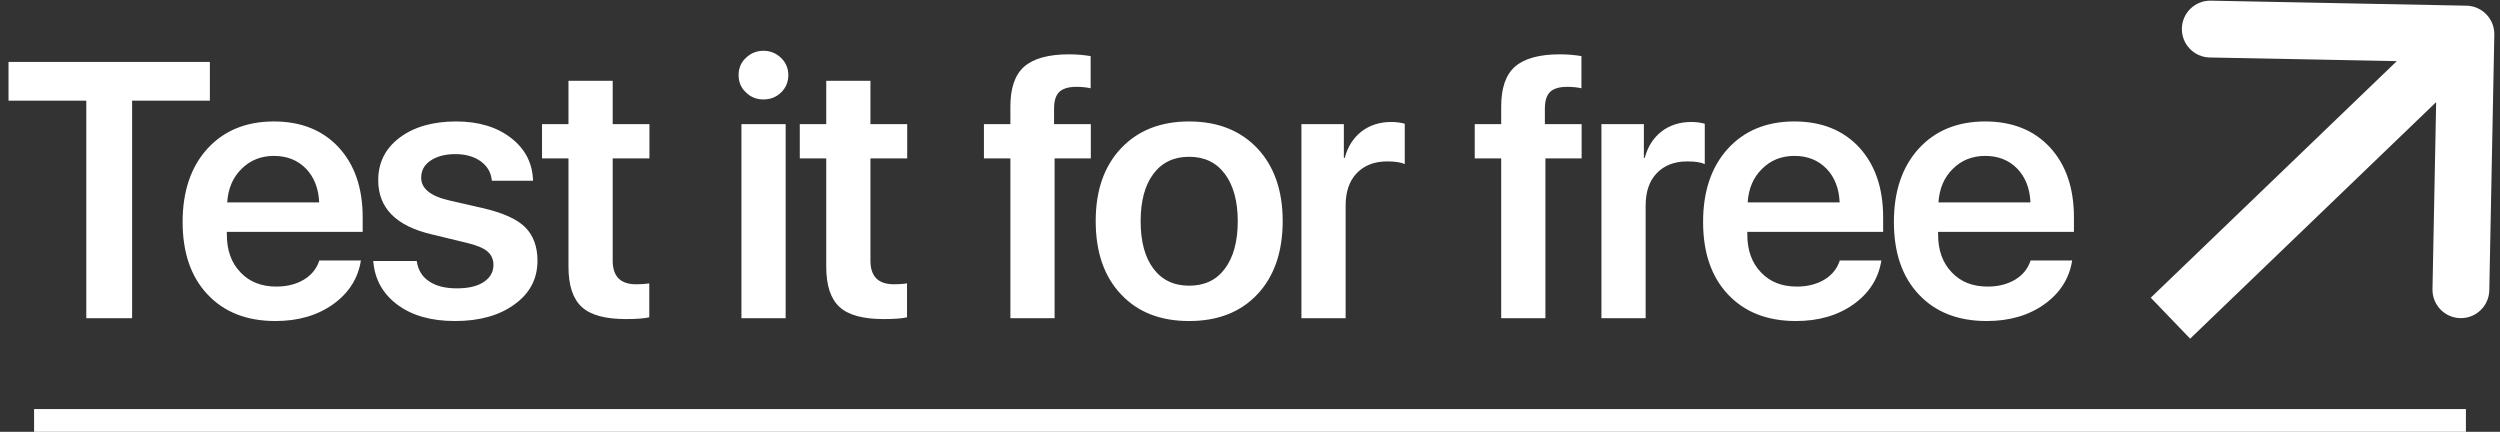 <?xml version="1.0" encoding="UTF-8"?> <svg xmlns="http://www.w3.org/2000/svg" width="220" height="38" viewBox="0 0 220 38" fill="none"><rect x="0" y="0" width="220" height="38" fill="#333333" stroke="none"/><path d="M219.5 3.049C219.527 1.669 218.429 0.528 217.049 0.5L194.553 0.059C193.173 0.032 192.032 1.129 192.005 2.51C191.978 3.89 193.075 5.031 194.455 5.058L214.451 5.451L214.059 25.447C214.032 26.827 215.129 27.968 216.51 27.995C217.89 28.022 219.031 26.925 219.058 25.545L219.5 3.049ZM192.733 29.802L218.733 4.802L215.267 1.198L189.267 26.198L192.733 29.802Z" fill="white"></path><path d="M11.625 28H7.594V8.859H0.75V5.453H18.469V8.859H11.625V28ZM24.102 13.719C22.962 13.719 22.009 14.109 21.259 14.859C20.493 15.609 20.071 16.594 19.993 17.812H28.087C28.04 16.594 27.649 15.594 26.931 14.844C26.196 14.094 25.259 13.719 24.102 13.719ZM28.102 22.922H31.759C31.509 24.516 30.681 25.797 29.306 26.781C27.915 27.766 26.227 28.25 24.243 28.25C21.712 28.25 19.727 27.469 18.259 25.906C16.79 24.344 16.071 22.219 16.071 19.531C16.071 16.844 16.79 14.703 18.243 13.094C19.696 11.5 21.649 10.688 24.102 10.688C26.493 10.688 28.399 11.453 29.806 12.969C31.212 14.5 31.915 16.547 31.915 19.125V20.406H19.962V20.641C19.962 22.016 20.352 23.125 21.165 23.969C21.962 24.812 23.009 25.219 24.321 25.219C25.259 25.219 26.056 25.016 26.743 24.609C27.415 24.203 27.868 23.641 28.102 22.922ZM33.283 15.859C33.283 14.312 33.908 13.062 35.174 12.109C36.424 11.172 38.08 10.688 40.142 10.688C42.111 10.688 43.721 11.172 44.971 12.141C46.221 13.109 46.861 14.359 46.908 15.906H43.283C43.221 15.188 42.892 14.625 42.314 14.203C41.736 13.781 40.986 13.562 40.064 13.562C39.158 13.562 38.424 13.766 37.877 14.141C37.33 14.516 37.064 15.016 37.064 15.641C37.064 16.594 37.892 17.266 39.549 17.641L42.549 18.328C44.267 18.734 45.486 19.281 46.205 19.984C46.924 20.703 47.299 21.688 47.299 22.938C47.299 24.531 46.627 25.812 45.283 26.781C43.939 27.766 42.189 28.25 40.049 28.25C37.955 28.25 36.267 27.781 34.971 26.812C33.674 25.844 32.971 24.562 32.846 22.969H36.674C36.783 23.75 37.142 24.344 37.752 24.75C38.361 25.172 39.174 25.375 40.205 25.375C41.189 25.375 41.971 25.203 42.549 24.828C43.127 24.453 43.424 23.953 43.424 23.312C43.424 22.812 43.236 22.422 42.892 22.125C42.549 21.828 41.939 21.578 41.096 21.375L38.002 20.625C34.846 19.891 33.283 18.297 33.283 15.859ZM50.026 7.109H53.917V10.922H57.151V13.938H53.917V22.938C53.917 24.328 54.604 25.016 55.979 25.016C56.323 25.016 56.714 25 57.136 24.938V27.922C56.667 28.031 55.979 28.078 55.089 28.078C53.276 28.078 51.979 27.734 51.198 27.016C50.417 26.297 50.026 25.125 50.026 23.469V13.938H47.698V10.922H50.026V7.109ZM65.247 28V10.922H69.138V28H65.247ZM67.184 8.75C66.575 8.75 66.059 8.547 65.638 8.125C65.2 7.719 64.997 7.203 64.997 6.609C64.997 6.016 65.2 5.5 65.638 5.094C66.059 4.688 66.575 4.469 67.184 4.469C67.794 4.469 68.309 4.688 68.731 5.094C69.153 5.5 69.372 6.016 69.372 6.609C69.372 7.219 69.153 7.734 68.731 8.141C68.309 8.547 67.794 8.75 67.184 8.75ZM72.709 7.109H76.599V10.922H79.834V13.938H76.599V22.938C76.599 24.328 77.287 25.016 78.662 25.016C79.006 25.016 79.396 25 79.818 24.938V27.922C79.349 28.031 78.662 28.078 77.771 28.078C75.959 28.078 74.662 27.734 73.881 27.016C73.099 26.297 72.709 25.125 72.709 23.469V13.938H70.381V10.922H72.709V7.109ZM88.914 28V13.938H86.586V10.922H88.914V9.391C88.914 7.766 89.304 6.594 90.117 5.875C90.929 5.156 92.242 4.781 94.086 4.781C94.789 4.781 95.414 4.844 95.976 4.938V7.766C95.601 7.688 95.195 7.641 94.726 7.641C94.023 7.641 93.523 7.797 93.211 8.094C92.898 8.406 92.757 8.891 92.757 9.562V10.922H95.992V13.938H92.804V28H88.914ZM104.641 28.25C102.11 28.25 100.11 27.469 98.641 25.891C97.157 24.328 96.422 22.172 96.422 19.453C96.422 16.766 97.157 14.641 98.641 13.062C100.126 11.484 102.126 10.688 104.641 10.688C107.157 10.688 109.157 11.484 110.641 13.047C112.126 14.625 112.876 16.766 112.876 19.453C112.876 22.172 112.126 24.328 110.657 25.891C109.173 27.469 107.173 28.25 104.641 28.25ZM104.641 25.141C105.985 25.141 107.032 24.656 107.782 23.656C108.532 22.656 108.923 21.266 108.923 19.469C108.923 17.688 108.532 16.297 107.782 15.297C107.032 14.297 105.985 13.797 104.641 13.797C103.298 13.797 102.251 14.297 101.501 15.297C100.751 16.297 100.376 17.688 100.376 19.469C100.376 21.25 100.751 22.641 101.501 23.641C102.251 24.641 103.298 25.141 104.641 25.141ZM114.525 28V10.922H118.259V13.891H118.338C118.603 12.891 119.103 12.125 119.822 11.562C120.541 11.016 121.416 10.734 122.431 10.734C122.9 10.734 123.306 10.797 123.619 10.891V14.438C123.275 14.281 122.759 14.203 122.072 14.203C120.931 14.203 120.041 14.562 119.384 15.25C118.728 15.938 118.416 16.891 118.416 18.094V28H114.525ZM132.105 28V13.938H129.777V10.922H132.105V9.391C132.105 7.766 132.496 6.594 133.308 5.875C134.121 5.156 135.433 4.781 137.277 4.781C137.98 4.781 138.605 4.844 139.167 4.938V7.766C138.792 7.688 138.386 7.641 137.917 7.641C137.214 7.641 136.714 7.797 136.402 8.094C136.089 8.406 135.949 8.891 135.949 9.562V10.922H139.183V13.938H135.996V28H132.105ZM140.926 28V10.922H144.661V13.891H144.739C145.004 12.891 145.504 12.125 146.223 11.562C146.942 11.016 147.817 10.734 148.833 10.734C149.301 10.734 149.708 10.797 150.02 10.891V14.438C149.676 14.281 149.161 14.203 148.473 14.203C147.333 14.203 146.442 14.562 145.786 15.25C145.129 15.938 144.817 16.891 144.817 18.094V28H140.926ZM157.904 13.719C156.763 13.719 155.81 14.109 155.06 14.859C154.294 15.609 153.872 16.594 153.794 17.812H161.888C161.841 16.594 161.451 15.594 160.732 14.844C159.997 14.094 159.06 13.719 157.904 13.719ZM161.904 22.922H165.56C165.31 24.516 164.482 25.797 163.107 26.781C161.716 27.766 160.029 28.25 158.044 28.25C155.513 28.25 153.529 27.469 152.06 25.906C150.591 24.344 149.872 22.219 149.872 19.531C149.872 16.844 150.591 14.703 152.044 13.094C153.497 11.5 155.451 10.688 157.904 10.688C160.294 10.688 162.201 11.453 163.607 12.969C165.013 14.5 165.716 16.547 165.716 19.125V20.406H153.763V20.641C153.763 22.016 154.154 23.125 154.966 23.969C155.763 24.812 156.81 25.219 158.122 25.219C159.06 25.219 159.857 25.016 160.544 24.609C161.216 24.203 161.669 23.641 161.904 22.922ZM174.694 13.719C173.553 13.719 172.6 14.109 171.85 14.859C171.084 15.609 170.663 16.594 170.584 17.812H178.678C178.631 16.594 178.241 15.594 177.522 14.844C176.788 14.094 175.85 13.719 174.694 13.719ZM178.694 22.922H182.35C182.1 24.516 181.272 25.797 179.897 26.781C178.506 27.766 176.819 28.25 174.834 28.25C172.303 28.25 170.319 27.469 168.85 25.906C167.381 24.344 166.663 22.219 166.663 19.531C166.663 16.844 167.381 14.703 168.834 13.094C170.288 11.5 172.241 10.688 174.694 10.688C177.084 10.688 178.991 11.453 180.397 12.969C181.803 14.5 182.506 16.547 182.506 19.125V20.406H170.553V20.641C170.553 22.016 170.944 23.125 171.756 23.969C172.553 24.812 173.6 25.219 174.913 25.219C175.85 25.219 176.647 25.016 177.334 24.609C178.006 24.203 178.459 23.641 178.694 22.922Z" fill="white"></path><line x1="3" y1="37" x2="217" y2="37" stroke="white" stroke-width="2"></line></svg> 